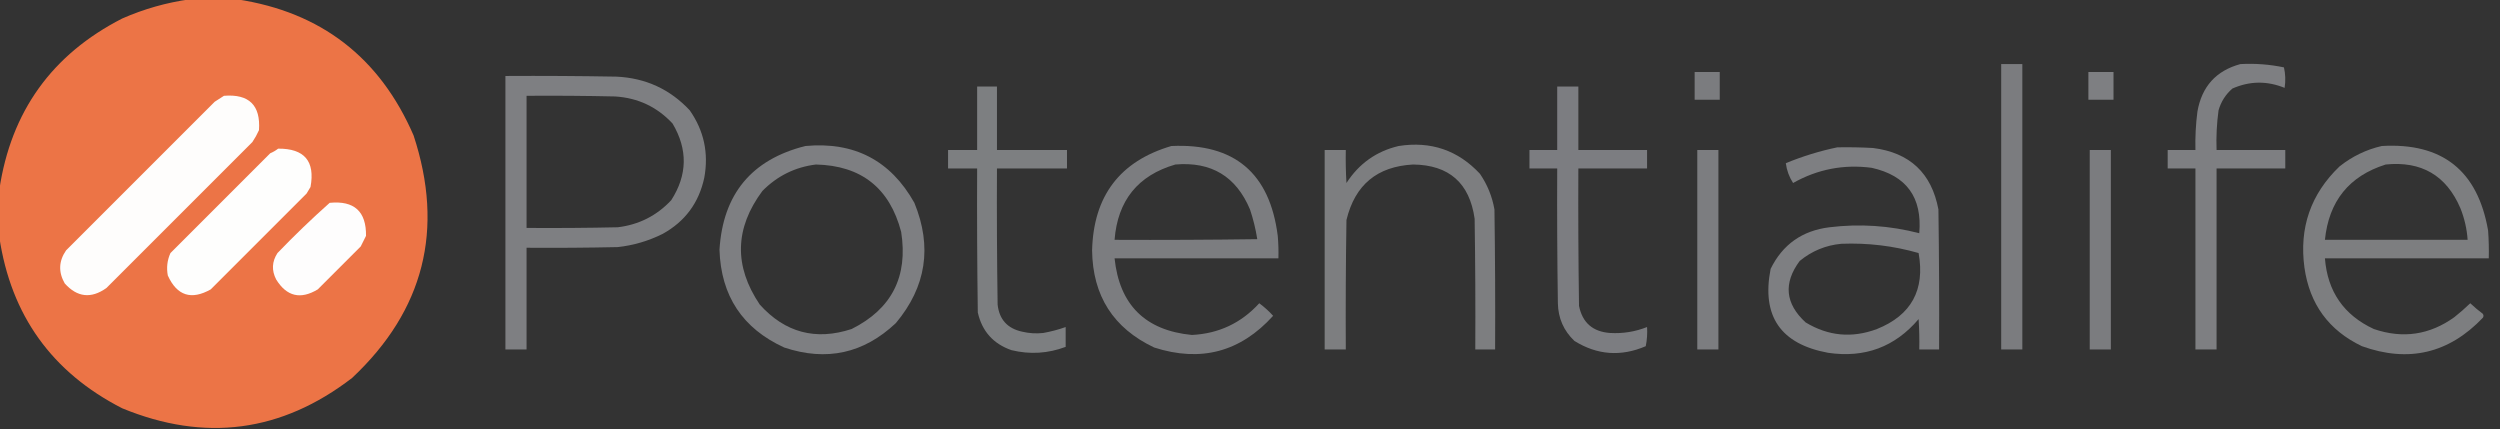 <?xml version="1.0" encoding="UTF-8"?>
<svg xmlns="http://www.w3.org/2000/svg" version="1.1" width="1892px" height="325px"
     style="shape-rendering:geometricPrecision; text-rendering:geometricPrecision; image-rendering:optimizeQuality; fill-rule:evenodd; clip-rule:evenodd">
  <rect width="100%" height="100%" fill="#333333" stroke="none"/>
  <g>
    <path style="opacity:0.996" fill="#ed7547"
          d="M 143.5,-0.5 C 155.5,-0.5 167.5,-0.5 179.5,-0.5C 242.943,9.153 287.443,43.486 313,102.5C 336.413,173.684 320.913,234.851 266.5,286C 213.096,327.093 155.096,334.76 92.5,309C 39.317,281.814 8.317,238.647 -0.5,179.5C -0.5,167.5 -0.5,155.5 -0.5,143.5C 8.317,84.353 39.317,41.186 92.5,14C 108.956,6.786 125.956,1.953 143.5,-0.5 Z" />
  </g>
  <g>
    <path style="opacity:0.955" fill="#7f8083"
          d="M 1514.5,48.5 C 1519.83,48.5 1525.17,48.5 1530.5,48.5C 1530.5,120.5 1530.5,192.5 1530.5,264.5C 1525.17,264.5 1519.83,264.5 1514.5,264.5C 1514.5,192.5 1514.5,120.5 1514.5,48.5 Z" />
  </g>
  <g>
    <path style="opacity:0.986" fill="#7f8083"
          d="M 1695.5,48.5 C 1706.64,47.885 1717.64,48.718 1728.5,51C 1729.64,56.082 1729.8,61.249 1729,66.5C 1715.71,61.088 1702.55,61.255 1689.5,67C 1684.35,71.466 1680.85,76.966 1679,83.5C 1677.64,93.443 1677.14,103.443 1677.5,113.5C 1694.83,113.5 1712.17,113.5 1729.5,113.5C 1729.5,118.167 1729.5,122.833 1729.5,127.5C 1712.17,127.5 1694.83,127.5 1677.5,127.5C 1677.5,173.167 1677.5,218.833 1677.5,264.5C 1672.17,264.5 1666.83,264.5 1661.5,264.5C 1661.5,218.833 1661.5,173.167 1661.5,127.5C 1654.5,127.5 1647.5,127.5 1640.5,127.5C 1640.5,122.833 1640.5,118.167 1640.5,113.5C 1647.5,113.5 1654.5,113.5 1661.5,113.5C 1661.26,103.792 1661.76,94.126 1663,84.5C 1666.3,65.496 1677.13,53.496 1695.5,48.5 Z" />
  </g>
  <g>
    <path style="opacity:0.944" fill="#7f8083"
          d="M 1282.5,54.5 C 1288.83,54.5 1295.17,54.5 1301.5,54.5C 1301.5,61.5 1301.5,68.5 1301.5,75.5C 1295.17,75.5 1288.83,75.5 1282.5,75.5C 1282.5,68.5 1282.5,61.5 1282.5,54.5 Z" />
  </g>
  <g>
    <path style="opacity:0.99" fill="#7f8083"
          d="M 1580.5,54.5 C 1586.83,54.5 1593.17,54.5 1599.5,54.5C 1599.5,61.5 1599.5,68.5 1599.5,75.5C 1593.17,75.5 1586.83,75.5 1580.5,75.5C 1580.5,68.5 1580.5,61.5 1580.5,54.5 Z" />
  </g>
  <g>
    <path style="opacity:0.976" fill="#808184"
          d="M 382.5,57.5 C 410.502,57.333 438.502,57.5 466.5,58C 488.566,59.01 507.066,67.51 522,83.5C 532.755,98.868 536.422,115.867 533,134.5C 528.926,153.5 518.426,167.667 501.5,177C 490.767,182.355 479.433,185.689 467.5,187C 444.502,187.5 421.502,187.667 398.5,187.5C 398.5,213.167 398.5,238.833 398.5,264.5C 393.167,264.5 387.833,264.5 382.5,264.5C 382.5,195.5 382.5,126.5 382.5,57.5 Z M 398.5,72.5 C 420.836,72.333 443.169,72.5 465.5,73C 482.797,74.067 497.297,80.9 509,93.5C 520.612,113.077 520.279,132.41 508,151.5C 497.038,163.231 483.538,170.065 467.5,172C 444.502,172.5 421.502,172.667 398.5,172.5C 398.5,139.167 398.5,105.833 398.5,72.5 Z" />
  </g>
  <g>
    <path style="opacity:0.98" fill="#7f8183"
          d="M 739.5,65.5 C 744.5,65.5 749.5,65.5 754.5,65.5C 754.5,81.5 754.5,97.5 754.5,113.5C 772.167,113.5 789.833,113.5 807.5,113.5C 807.5,118.167 807.5,122.833 807.5,127.5C 789.833,127.5 772.167,127.5 754.5,127.5C 754.333,161.835 754.5,196.168 755,230.5C 756.228,241.731 762.395,248.564 773.5,251C 778.787,252.262 784.12,252.596 789.5,252C 795.322,250.962 800.989,249.462 806.5,247.5C 806.5,252.5 806.5,257.5 806.5,262.5C 793.073,267.555 779.406,268.388 765.5,265C 751.723,260.223 743.223,250.723 740,236.5C 739.5,200.168 739.333,163.835 739.5,127.5C 732.167,127.5 724.833,127.5 717.5,127.5C 717.5,122.833 717.5,118.167 717.5,113.5C 724.833,113.5 732.167,113.5 739.5,113.5C 739.5,97.5 739.5,81.5 739.5,65.5 Z" />
  </g>
  <g>
    <path style="opacity:0.959" fill="#7f8084"
          d="M 1178.5,65.5 C 1183.83,65.5 1189.17,65.5 1194.5,65.5C 1194.5,81.5 1194.5,97.5 1194.5,113.5C 1211.83,113.5 1229.17,113.5 1246.5,113.5C 1246.5,118.167 1246.5,122.833 1246.5,127.5C 1229.17,127.5 1211.83,127.5 1194.5,127.5C 1194.33,162.168 1194.5,196.835 1195,231.5C 1197.58,244.225 1205.41,251.058 1218.5,252C 1228.17,252.555 1237.5,251.055 1246.5,247.5C 1246.8,252.43 1246.47,257.263 1245.5,262C 1226.73,270.068 1208.73,268.734 1191.5,258C 1183.39,250.28 1179.23,240.78 1179,229.5C 1178.5,195.502 1178.33,161.502 1178.5,127.5C 1171.5,127.5 1164.5,127.5 1157.5,127.5C 1157.5,122.833 1157.5,118.167 1157.5,113.5C 1164.5,113.5 1171.5,113.5 1178.5,113.5C 1178.5,97.5 1178.5,81.5 1178.5,65.5 Z" />
  </g>
  <g>
    <path style="opacity:1" fill="#fefdfc"
          d="M 169.5,72.5 C 188.488,70.989 197.321,79.655 196,98.5C 194.587,101.661 192.92,104.661 191,107.5C 154.167,144.333 117.333,181.167 80.5,218C 68.943,226.197 58.443,225.031 49,214.5C 44.093,205.923 44.426,197.59 50,189.5C 87.5,152 125,114.5 162.5,77C 164.898,75.476 167.231,73.976 169.5,72.5 Z" />
  </g>
  <g>
    <path style="opacity:0.966" fill="#808184"
          d="M 609.5,110.5 C 646.491,107.076 673.991,121.409 692,153.5C 705.622,186.758 700.956,217.092 678,244.5C 653.661,267.503 625.495,273.67 593.5,263C 561.936,248.568 545.603,223.901 544.5,189C 547.114,146.899 568.78,120.732 609.5,110.5 Z M 617.5,124.5 C 651.803,125.303 673.303,142.303 682,175.5C 687.333,209.338 674.833,233.838 644.5,249C 617.29,257.906 594.124,251.74 575,230.5C 555.346,201.391 556.013,172.724 577,144.5C 588.259,133.12 601.759,126.453 617.5,124.5 Z" />
  </g>
  <g>
    <path style="opacity:0.956" fill="#808184"
          d="M 886.5,110.5 C 934.154,108.309 960.987,130.976 967,178.5C 967.499,184.157 967.666,189.824 967.5,195.5C 926.167,195.5 884.833,195.5 843.5,195.5C 847.214,230.714 866.714,250.047 902,253.5C 922.341,252.495 939.341,244.495 953,229.5C 956.799,232.297 960.299,235.464 963.5,239C 938.795,266.345 908.795,274.345 873.5,263C 842.602,248.397 826.935,223.897 826.5,189.5C 827.536,148.309 847.536,121.976 886.5,110.5 Z M 889.5,124.5 C 916.662,122.158 935.495,133.492 946,158.5C 948.475,165.884 950.308,173.384 951.5,181C 915.502,181.5 879.502,181.667 843.5,181.5C 845.839,151.739 861.172,132.739 889.5,124.5 Z" />
  </g>
  <g>
    <path style="opacity:0.96" fill="#808183"
          d="M 1058.5,110.5 C 1082.87,106.679 1103.37,113.679 1120,131.5C 1125.61,139.667 1129.28,148.667 1131,158.5C 1131.5,193.832 1131.67,229.165 1131.5,264.5C 1126.5,264.5 1121.5,264.5 1116.5,264.5C 1116.67,231.498 1116.5,198.498 1116,165.5C 1112.17,138.512 1096.67,124.845 1069.5,124.5C 1042.24,125.923 1025.41,139.923 1019,166.5C 1018.5,199.165 1018.33,231.832 1018.5,264.5C 1013.17,264.5 1007.83,264.5 1002.5,264.5C 1002.5,214.167 1002.5,163.833 1002.5,113.5C 1007.83,113.5 1013.17,113.5 1018.5,113.5C 1018.33,121.84 1018.5,130.173 1019,138.5C 1028.51,123.791 1041.68,114.457 1058.5,110.5 Z" />
  </g>
  <g>
    <path style="opacity:0.958" fill="#808184"
          d="M 1802.5,110.5 C 1848.33,107.822 1875.16,129.155 1883,174.5C 1883.5,181.492 1883.67,188.492 1883.5,195.5C 1842.17,195.5 1800.83,195.5 1759.5,195.5C 1761.47,220.614 1773.8,238.447 1796.5,249C 1818.44,256.49 1838.77,253.49 1857.5,240C 1861.65,236.686 1865.65,233.186 1869.5,229.5C 1872.52,232.355 1875.69,235.021 1879,237.5C 1879.67,238.5 1879.67,239.5 1879,240.5C 1853.27,267.488 1822.77,274.655 1787.5,262C 1762.41,250.005 1747.91,230.172 1744,202.5C 1739.92,172.398 1748.75,146.898 1770.5,126C 1780.06,118.386 1790.73,113.219 1802.5,110.5 Z M 1805.5,124.5 C 1832.53,121.758 1851.37,132.758 1862,157.5C 1865.1,165.221 1866.93,173.221 1867.5,181.5C 1831.5,181.5 1795.5,181.5 1759.5,181.5C 1762.49,152.209 1777.82,133.209 1805.5,124.5 Z" />
  </g>
  <g>
    <path style="opacity:0.966" fill="#808184"
          d="M 1390.5,111.5 C 1399.51,111.334 1408.51,111.5 1417.5,112C 1445.33,115.499 1461.83,130.999 1467,158.5C 1467.5,193.832 1467.67,229.165 1467.5,264.5C 1462.5,264.5 1457.5,264.5 1452.5,264.5C 1452.67,256.826 1452.5,249.159 1452,241.5C 1434.08,262.591 1411.25,271.091 1383.5,267C 1347.51,260.366 1333.01,239.2 1340,203.5C 1349.06,185.037 1363.89,174.537 1384.5,172C 1407.46,169.196 1430.12,170.696 1452.5,176.5C 1454.83,149.356 1442.83,132.856 1416.5,127C 1395.34,124.22 1375.51,128.053 1357,138.5C 1354.04,133.917 1352.21,128.917 1351.5,123.5C 1364.22,118.258 1377.22,114.258 1390.5,111.5 Z M 1393.5,184.5 C 1413.42,183.708 1432.92,186.041 1452,191.5C 1456.98,219.395 1446.48,238.562 1420.5,249C 1401.64,256.052 1383.64,254.385 1366.5,244C 1351.04,229.812 1349.54,214.312 1362,197.5C 1371.24,189.924 1381.74,185.591 1393.5,184.5 Z" />
  </g>
  <g>
    <path style="opacity:1" fill="#fefefd"
          d="M 210.5,112.5 C 230.415,112.356 238.582,122.023 235,141.5C 234,143.167 233,144.833 232,146.5C 207.833,170.667 183.667,194.833 159.5,219C 144.774,227.313 133.94,223.813 127,208.5C 125.89,202.574 126.556,196.908 129,191.5C 154.167,166.333 179.333,141.167 204.5,116C 206.727,115.059 208.727,113.892 210.5,112.5 Z" />
  </g>
  <g>
    <path style="opacity:0.962" fill="#7f8083"
          d="M 1284.5,113.5 C 1289.83,113.5 1295.17,113.5 1300.5,113.5C 1300.5,163.833 1300.5,214.167 1300.5,264.5C 1295.17,264.5 1289.83,264.5 1284.5,264.5C 1284.5,214.167 1284.5,163.833 1284.5,113.5 Z" />
  </g>
  <g>
    <path style="opacity:0.942" fill="#7f8084"
          d="M 1581.5,113.5 C 1586.83,113.5 1592.17,113.5 1597.5,113.5C 1597.5,163.833 1597.5,214.167 1597.5,264.5C 1592.17,264.5 1586.83,264.5 1581.5,264.5C 1581.5,214.167 1581.5,163.833 1581.5,113.5 Z" />
  </g>
  <g>
    <path style="opacity:1" fill="#fefdfd"
          d="M 249.5,153.5 C 268.083,151.682 277.25,160.015 277,178.5C 275.667,181.167 274.333,183.833 273,186.5C 262.167,197.333 251.333,208.167 240.5,219C 227.46,226.885 216.96,224.385 209,211.5C 205.457,204.637 205.79,197.971 210,191.5C 222.759,178.238 235.925,165.572 249.5,153.5 Z" />
  </g>
</svg>
